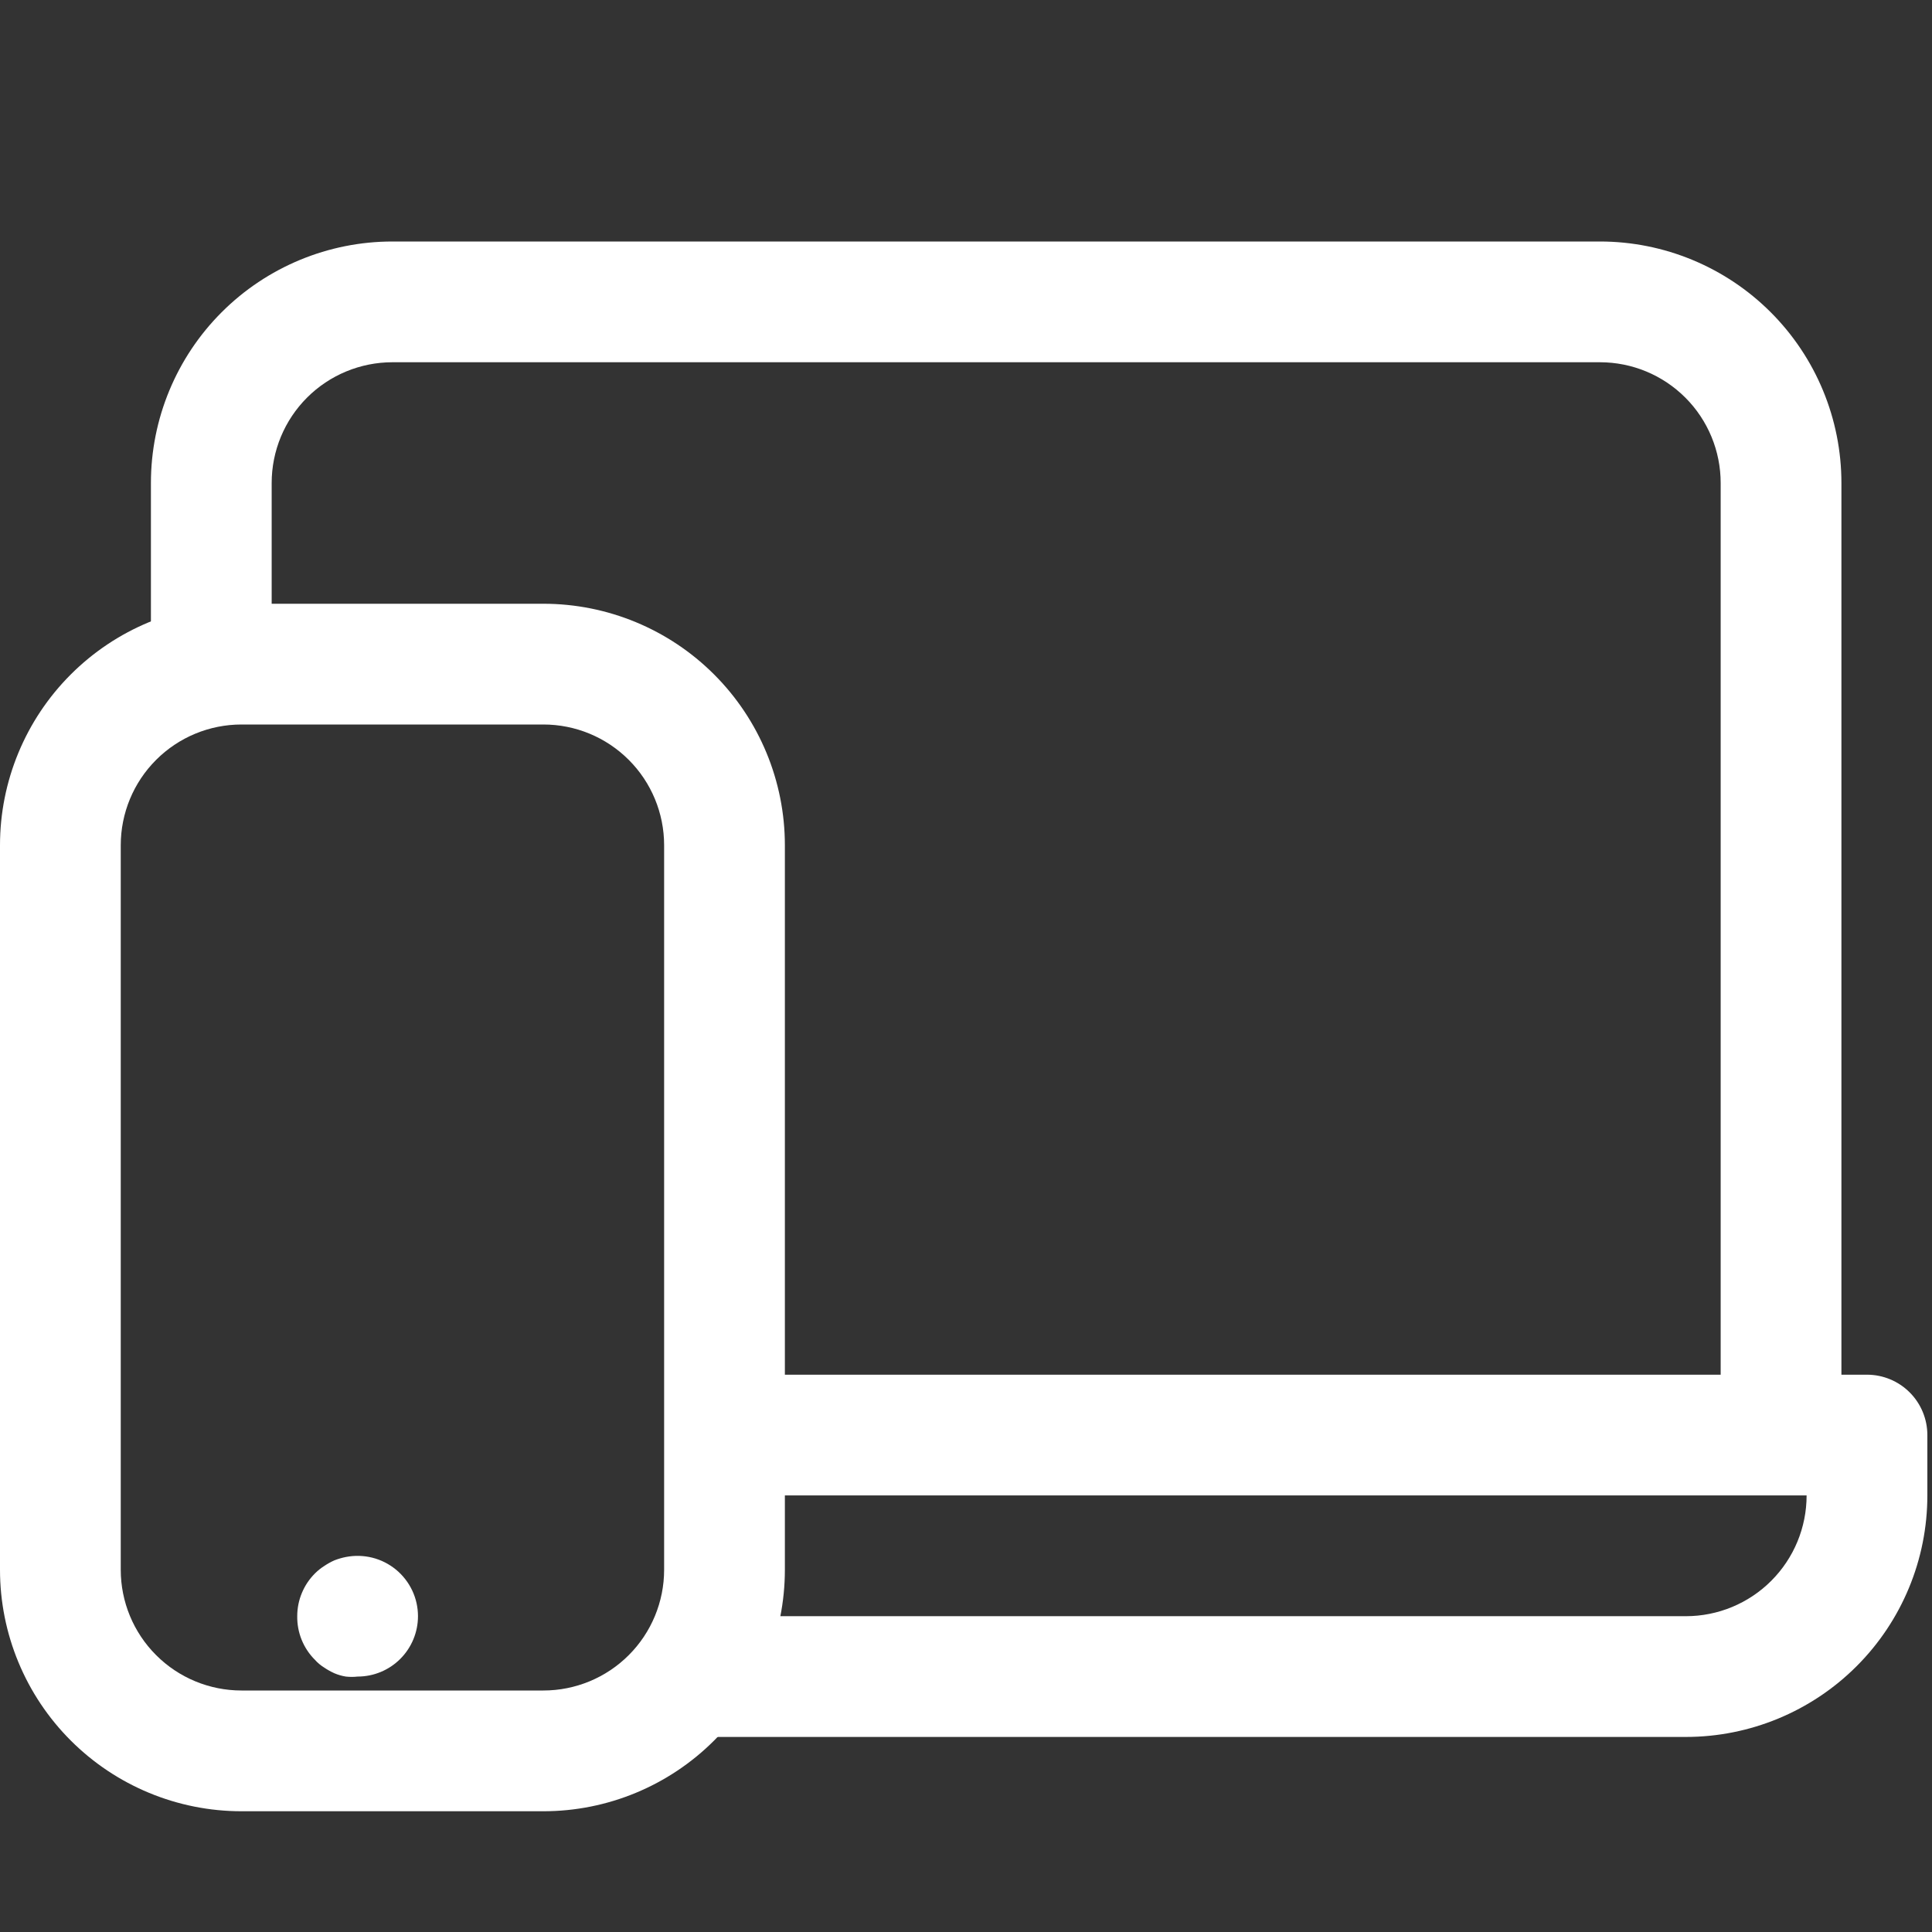 <svg width="52" height="52" viewBox="0 0 52 52" fill="none" xmlns="http://www.w3.org/2000/svg">
<rect x="0" y="0" width="52" height="52" fill="#333333" stroke="none"/>
<path d="M14.625 48.75H6.5C4.776 48.75 3.123 48.065 1.904 46.846C0.685 45.627 0 43.974 0 42.25V22.75C0 21.026 0.685 19.373 1.904 18.154C3.123 16.935 4.776 16.25 6.5 16.25H14.625C16.349 16.25 18.002 16.935 19.221 18.154C20.44 19.373 21.125 21.026 21.125 22.75V42.25C21.125 43.974 20.44 45.627 19.221 46.846C18.002 48.065 16.349 48.75 14.625 48.75ZM6.5 19.5C5.638 19.5 4.811 19.842 4.202 20.452C3.592 21.061 3.25 21.888 3.25 22.75V42.25C3.25 43.112 3.592 43.939 4.202 44.548C4.811 45.158 5.638 45.5 6.5 45.5H14.625C15.487 45.5 16.314 45.158 16.923 44.548C17.533 43.939 17.875 43.112 17.875 42.25V22.75C17.875 21.888 17.533 21.061 16.923 20.452C16.314 19.842 15.487 19.5 14.625 19.5H6.5Z" fill="white" style="fill:white;fill-opacity:1;"/>
<path d="M9.625 45.125C9.52 45.137 9.414 45.137 9.308 45.125C9.202 45.108 9.099 45.078 9 45.036C8.903 44.992 8.811 44.941 8.723 44.881C8.633 44.825 8.551 44.757 8.48 44.678C8.325 44.524 8.202 44.34 8.12 44.138C8.037 43.935 7.997 43.718 8 43.5C8 43.286 8.042 43.073 8.125 42.875C8.207 42.677 8.328 42.497 8.48 42.346C8.554 42.273 8.635 42.207 8.723 42.151C8.811 42.092 8.903 42.04 9 41.997C9.1 41.958 9.203 41.928 9.308 41.907C9.544 41.861 9.787 41.867 10.02 41.925C10.253 41.983 10.47 42.093 10.656 42.245C10.841 42.397 10.991 42.589 11.094 42.806C11.197 43.023 11.25 43.26 11.25 43.5C11.25 43.931 11.079 44.344 10.774 44.649C10.47 44.954 10.056 45.125 9.625 45.125ZM45.375 46.75H18.563V43.5H45.375C46.237 43.5 47.064 43.158 47.673 42.548C48.283 41.939 48.625 41.112 48.625 40.25H18.563V37H50.25C50.681 37 51.094 37.171 51.399 37.476C51.704 37.781 51.875 38.194 51.875 38.625V40.25C51.875 41.974 51.19 43.627 49.971 44.846C48.752 46.065 47.099 46.75 45.375 46.75Z" fill="white" style="fill:white;fill-opacity:1;"/>
<path d="M49.562 37.375H46.312V13C46.312 12.138 45.97 11.311 45.361 10.702C44.751 10.092 43.925 9.75 43.062 9.75H10.562C9.701 9.75 8.874 10.092 8.264 10.702C7.655 11.311 7.312 12.138 7.312 13V17.875H4.062V13C4.062 11.276 4.747 9.623 5.966 8.404C7.185 7.185 8.839 6.5 10.562 6.5H43.062C44.786 6.5 46.44 7.185 47.659 8.404C48.878 9.623 49.562 11.276 49.562 13V37.375Z" fill="white" style="fill:white;fill-opacity:1;"/>
</svg>
